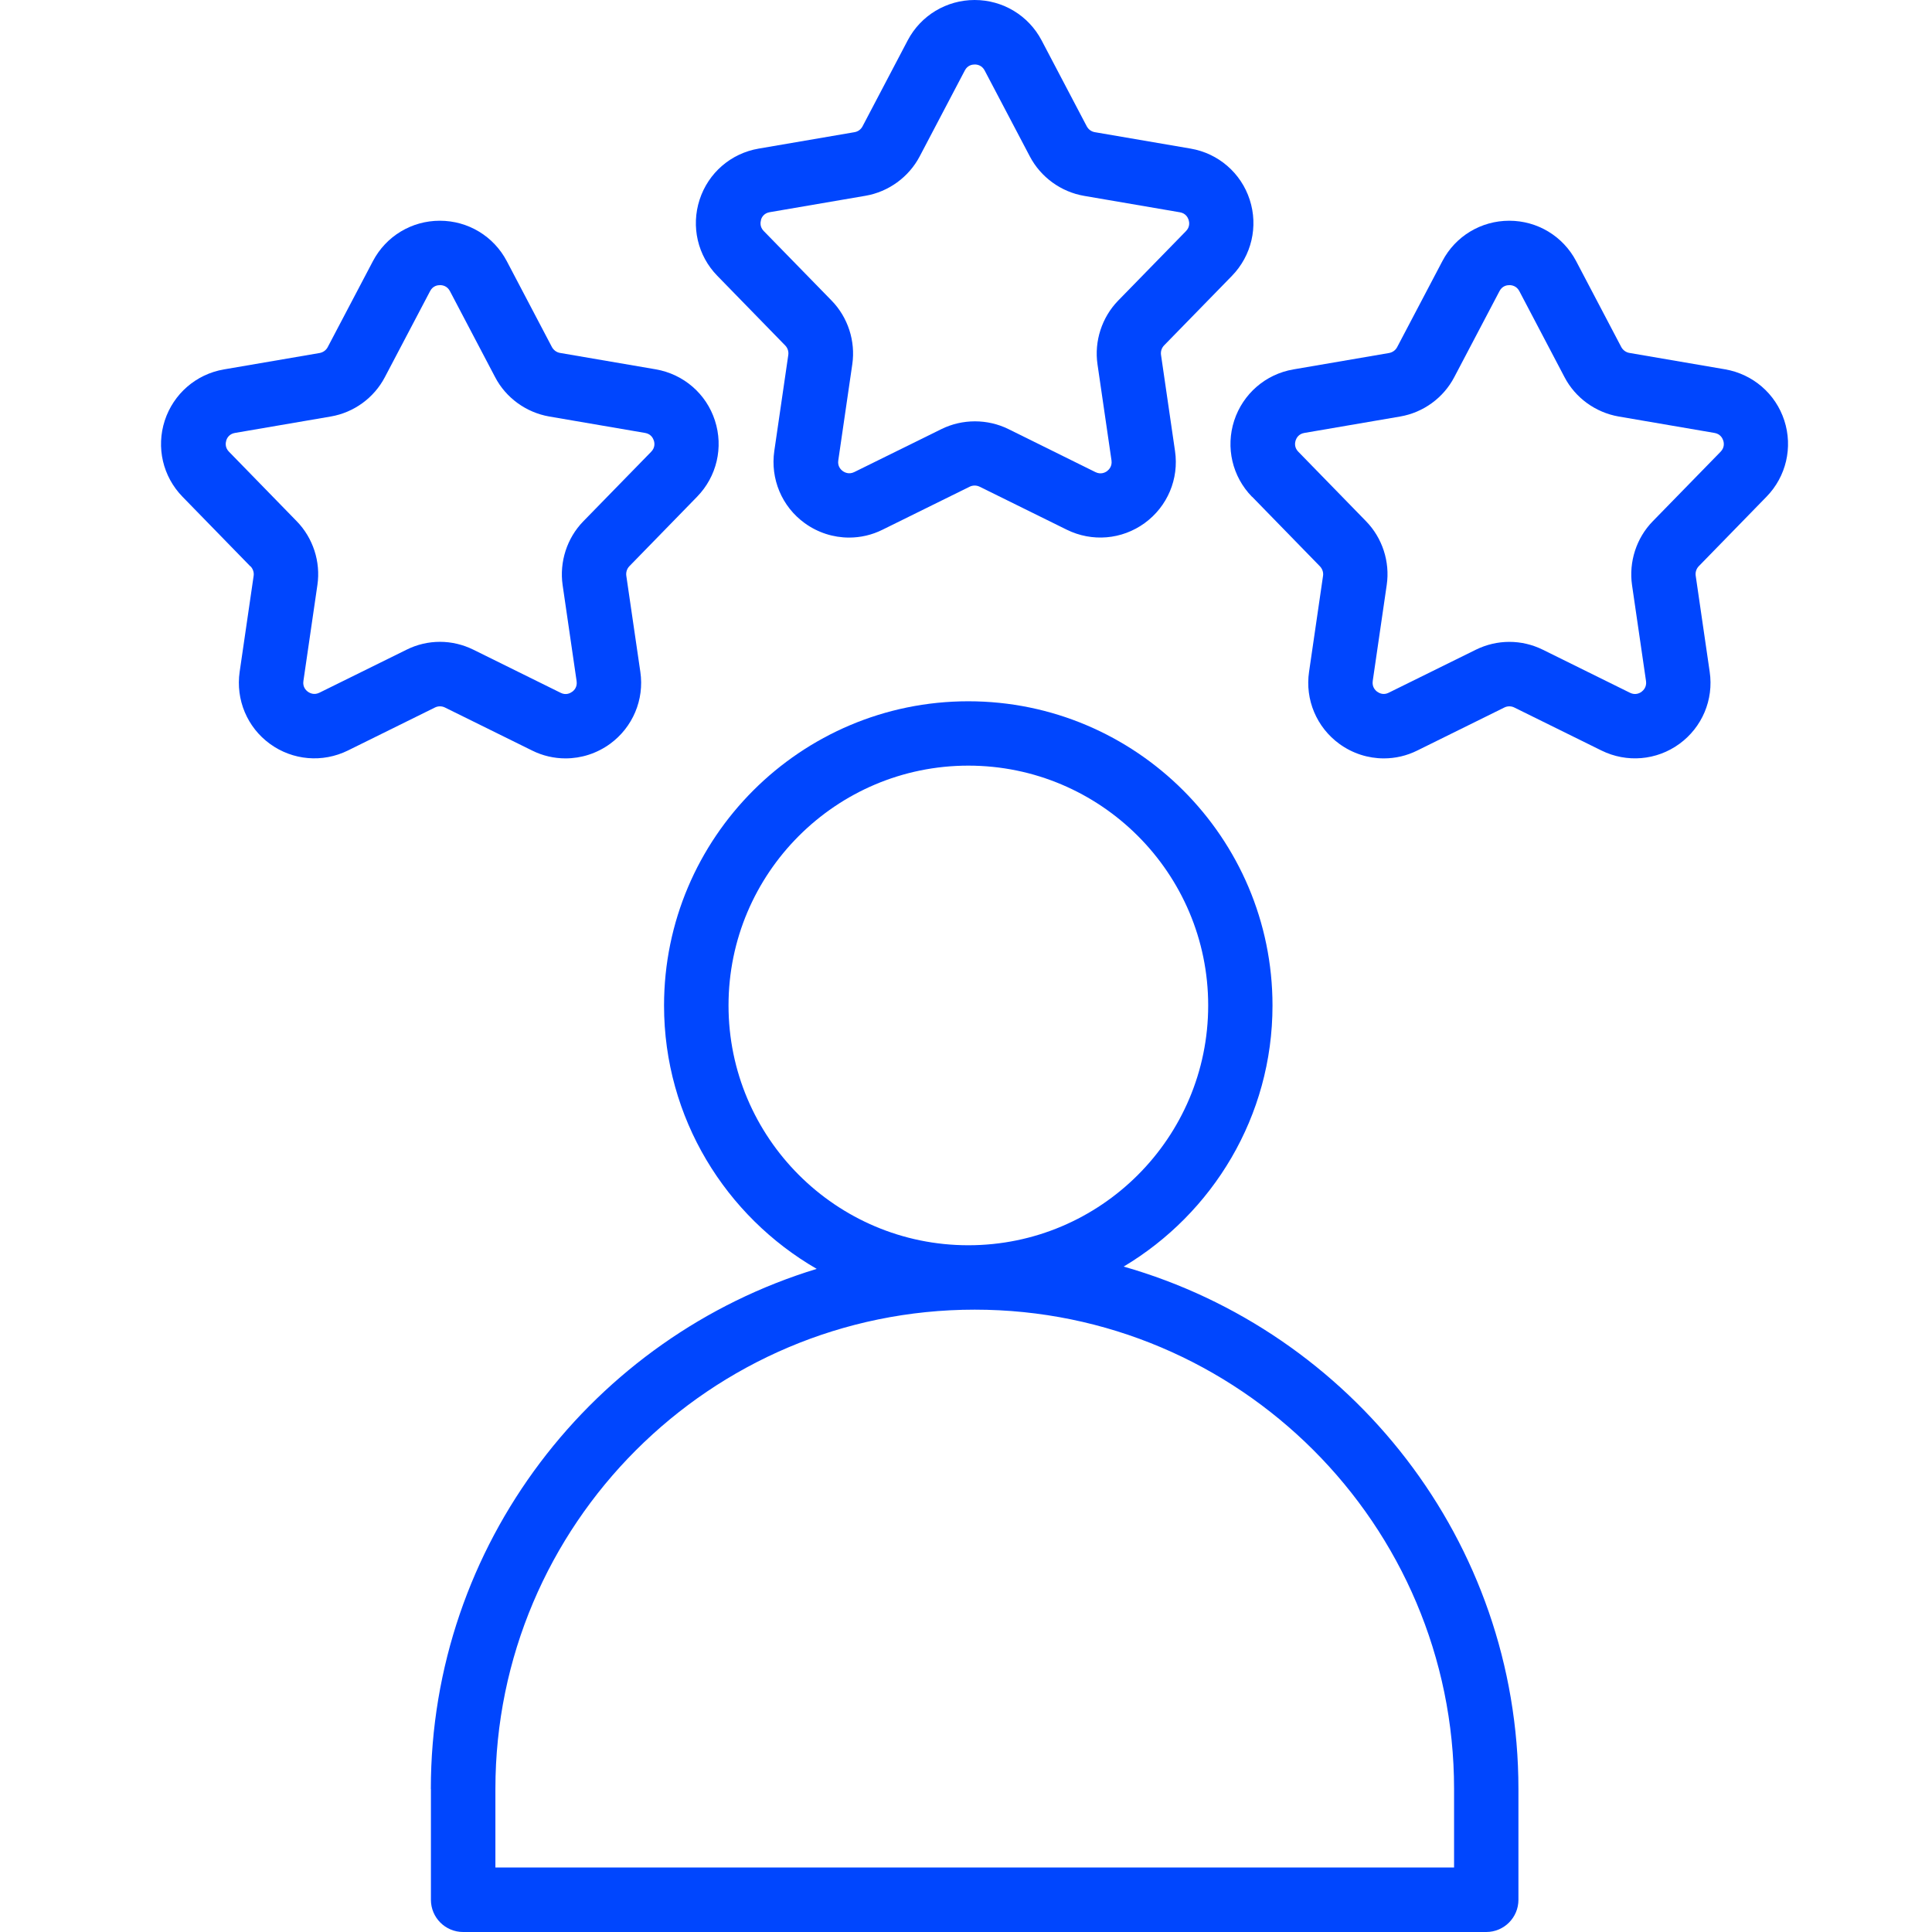 <svg width="48" height="48" viewBox="0 0 48 48" fill="none" xmlns="http://www.w3.org/2000/svg">
<path d="M10.706 44.448V47.2C10.706 47.642 11.064 48 11.506 48H36.925C37.367 48 37.725 47.642 37.725 47.2V44.448C37.725 38.284 33.571 33.082 27.917 31.468C30.127 30.148 31.615 27.738 31.615 24.982C31.615 20.814 28.225 17.423 24.057 17.423C19.889 17.423 16.498 20.813 16.498 24.982C16.498 27.777 18.029 30.218 20.291 31.525C14.751 33.211 10.704 38.365 10.704 44.449L10.706 44.448ZM18.1 24.98C18.1 21.694 20.772 19.022 24.058 19.022C27.344 19.022 30.017 21.694 30.017 24.98C30.017 28.266 27.345 30.938 24.058 30.938C20.774 30.938 18.1 28.266 18.1 24.98ZM24.216 32.538C30.784 32.538 36.126 37.88 36.126 44.446V46.398H12.308V44.446C12.308 37.88 17.65 32.538 24.218 32.538H24.216Z" fill="#0046FE"/>
<path d="M6.224 14.07C6.284 14.132 6.314 14.22 6.302 14.304L5.954 16.692C5.854 17.384 6.142 18.072 6.708 18.482C7.272 18.892 8.014 18.956 8.644 18.646L10.806 17.578C10.886 17.538 10.979 17.54 11.055 17.578L13.219 18.646C13.482 18.778 13.768 18.842 14.05 18.842C14.441 18.842 14.826 18.72 15.155 18.482C15.72 18.07 16.011 17.384 15.909 16.692L15.56 14.302C15.549 14.218 15.576 14.13 15.636 14.068L17.32 12.34C17.808 11.84 17.979 11.114 17.762 10.448C17.547 9.782 16.983 9.296 16.293 9.176L13.912 8.768C13.829 8.754 13.755 8.7 13.713 8.624L12.591 6.488C12.264 5.868 11.629 5.484 10.927 5.484C10.226 5.484 9.591 5.868 9.265 6.488L8.141 8.626C8.101 8.702 8.027 8.754 7.943 8.77L5.563 9.178C4.873 9.296 4.311 9.784 4.093 10.45C3.877 11.116 4.045 11.84 4.535 12.342L6.219 14.07H6.224ZM5.62 10.944C5.64 10.884 5.694 10.78 5.838 10.756L8.218 10.348C8.792 10.25 9.294 9.884 9.562 9.37L10.686 7.232C10.754 7.102 10.87 7.084 10.932 7.084C10.996 7.084 11.11 7.104 11.178 7.232L12.3 9.368C12.568 9.884 13.072 10.248 13.646 10.348L16.026 10.756C16.17 10.78 16.224 10.884 16.244 10.944C16.264 11.004 16.28 11.12 16.178 11.224L14.492 12.952C14.086 13.368 13.896 13.96 13.978 14.534L14.326 16.924C14.346 17.068 14.266 17.152 14.214 17.188C14.164 17.224 14.058 17.278 13.928 17.212L11.762 16.142C11.498 16.012 11.214 15.946 10.932 15.946C10.648 15.946 10.364 16.01 10.1 16.142L7.936 17.21C7.806 17.274 7.7 17.222 7.65 17.186C7.6 17.15 7.516 17.066 7.538 16.92L7.886 14.532C7.97 13.958 7.778 13.366 7.372 12.95L5.688 11.222C5.586 11.118 5.604 11.002 5.622 10.942L5.62 10.944Z" fill="#0046FE"/>
<path d="M31.109 12.342L32.793 14.07C32.853 14.132 32.883 14.22 32.871 14.304L32.523 16.692C32.421 17.384 32.711 18.07 33.277 18.482C33.605 18.72 33.991 18.842 34.381 18.842C34.665 18.842 34.949 18.778 35.213 18.646L37.375 17.578C37.455 17.538 37.547 17.54 37.623 17.578L39.787 18.646C40.415 18.956 41.157 18.894 41.723 18.482C42.289 18.07 42.579 17.384 42.477 16.692L42.129 14.302C42.117 14.218 42.145 14.13 42.205 14.068L43.889 12.34C44.377 11.84 44.547 11.114 44.331 10.448C44.115 9.782 43.551 9.296 42.861 9.176L40.481 8.768C40.397 8.754 40.323 8.7 40.281 8.624L39.159 6.488C38.833 5.868 38.197 5.484 37.497 5.484C36.797 5.484 36.159 5.868 35.835 6.488L34.711 8.626C34.671 8.702 34.597 8.754 34.513 8.77L32.133 9.178C31.443 9.296 30.881 9.784 30.663 10.45C30.447 11.116 30.615 11.84 31.105 12.342H31.109ZM32.189 10.944C32.209 10.884 32.263 10.78 32.407 10.756L34.787 10.348C35.361 10.25 35.863 9.884 36.131 9.37L37.255 7.232C37.323 7.102 37.439 7.084 37.501 7.084C37.563 7.084 37.679 7.104 37.747 7.232L38.869 9.368C39.137 9.884 39.641 10.248 40.215 10.348L42.595 10.756C42.739 10.78 42.793 10.884 42.813 10.944C42.833 11.004 42.849 11.12 42.747 11.224L41.061 12.952C40.655 13.368 40.465 13.96 40.547 14.534L40.895 16.922C40.915 17.066 40.833 17.15 40.783 17.188C40.733 17.224 40.627 17.276 40.497 17.212L38.331 16.142C37.803 15.882 37.197 15.882 36.667 16.142L34.503 17.21C34.373 17.276 34.267 17.222 34.217 17.186C34.167 17.15 34.085 17.066 34.105 16.92L34.453 14.532C34.537 13.958 34.345 13.366 33.939 12.95L32.255 11.222C32.153 11.118 32.171 11.002 32.189 10.942L32.189 10.944Z" fill="#0046FE"/>
<path d="M19.509 8.584C19.569 8.646 19.597 8.732 19.585 8.818L19.237 11.206C19.137 11.898 19.425 12.586 19.991 12.996C20.319 13.234 20.705 13.356 21.095 13.356C21.379 13.356 21.663 13.292 21.927 13.16L24.091 12.092C24.169 12.054 24.259 12.054 24.339 12.092L26.503 13.16C27.131 13.47 27.873 13.408 28.439 12.996C29.005 12.584 29.295 11.898 29.193 11.206L28.845 8.816C28.833 8.73 28.861 8.644 28.921 8.582L30.607 6.854C31.095 6.352 31.265 5.628 31.049 4.962C30.833 4.296 30.269 3.81 29.581 3.692L27.201 3.284C27.115 3.27 27.043 3.216 27.001 3.14L25.879 1.004C25.553 0.384 24.915 0 24.215 0C23.515 0 22.877 0.384 22.551 1.004L21.429 3.14C21.387 3.218 21.315 3.27 21.229 3.284L18.849 3.692C18.159 3.81 17.597 4.296 17.381 4.962C17.165 5.628 17.333 6.354 17.823 6.854L19.507 8.582L19.509 8.584ZM18.905 5.46C18.925 5.4 18.979 5.296 19.123 5.272L21.503 4.864C22.075 4.766 22.579 4.4 22.849 3.886L23.971 1.75C24.039 1.62 24.155 1.602 24.217 1.602C24.281 1.602 24.395 1.622 24.463 1.75L25.587 3.888C25.857 4.402 26.361 4.768 26.933 4.866L29.313 5.274C29.457 5.298 29.511 5.402 29.531 5.462C29.549 5.522 29.567 5.638 29.465 5.742L27.779 7.47C27.375 7.886 27.183 8.478 27.267 9.052L27.615 11.44C27.635 11.584 27.553 11.668 27.503 11.706C27.453 11.742 27.347 11.794 27.217 11.73L25.053 10.66C24.533 10.404 23.911 10.404 23.391 10.66L21.225 11.728C21.095 11.792 20.989 11.74 20.939 11.704C20.889 11.668 20.805 11.584 20.827 11.438L21.175 9.05C21.259 8.476 21.067 7.884 20.661 7.468L18.975 5.74C18.873 5.636 18.891 5.52 18.909 5.46H18.905Z" fill="#0046FE"/>
</svg>
